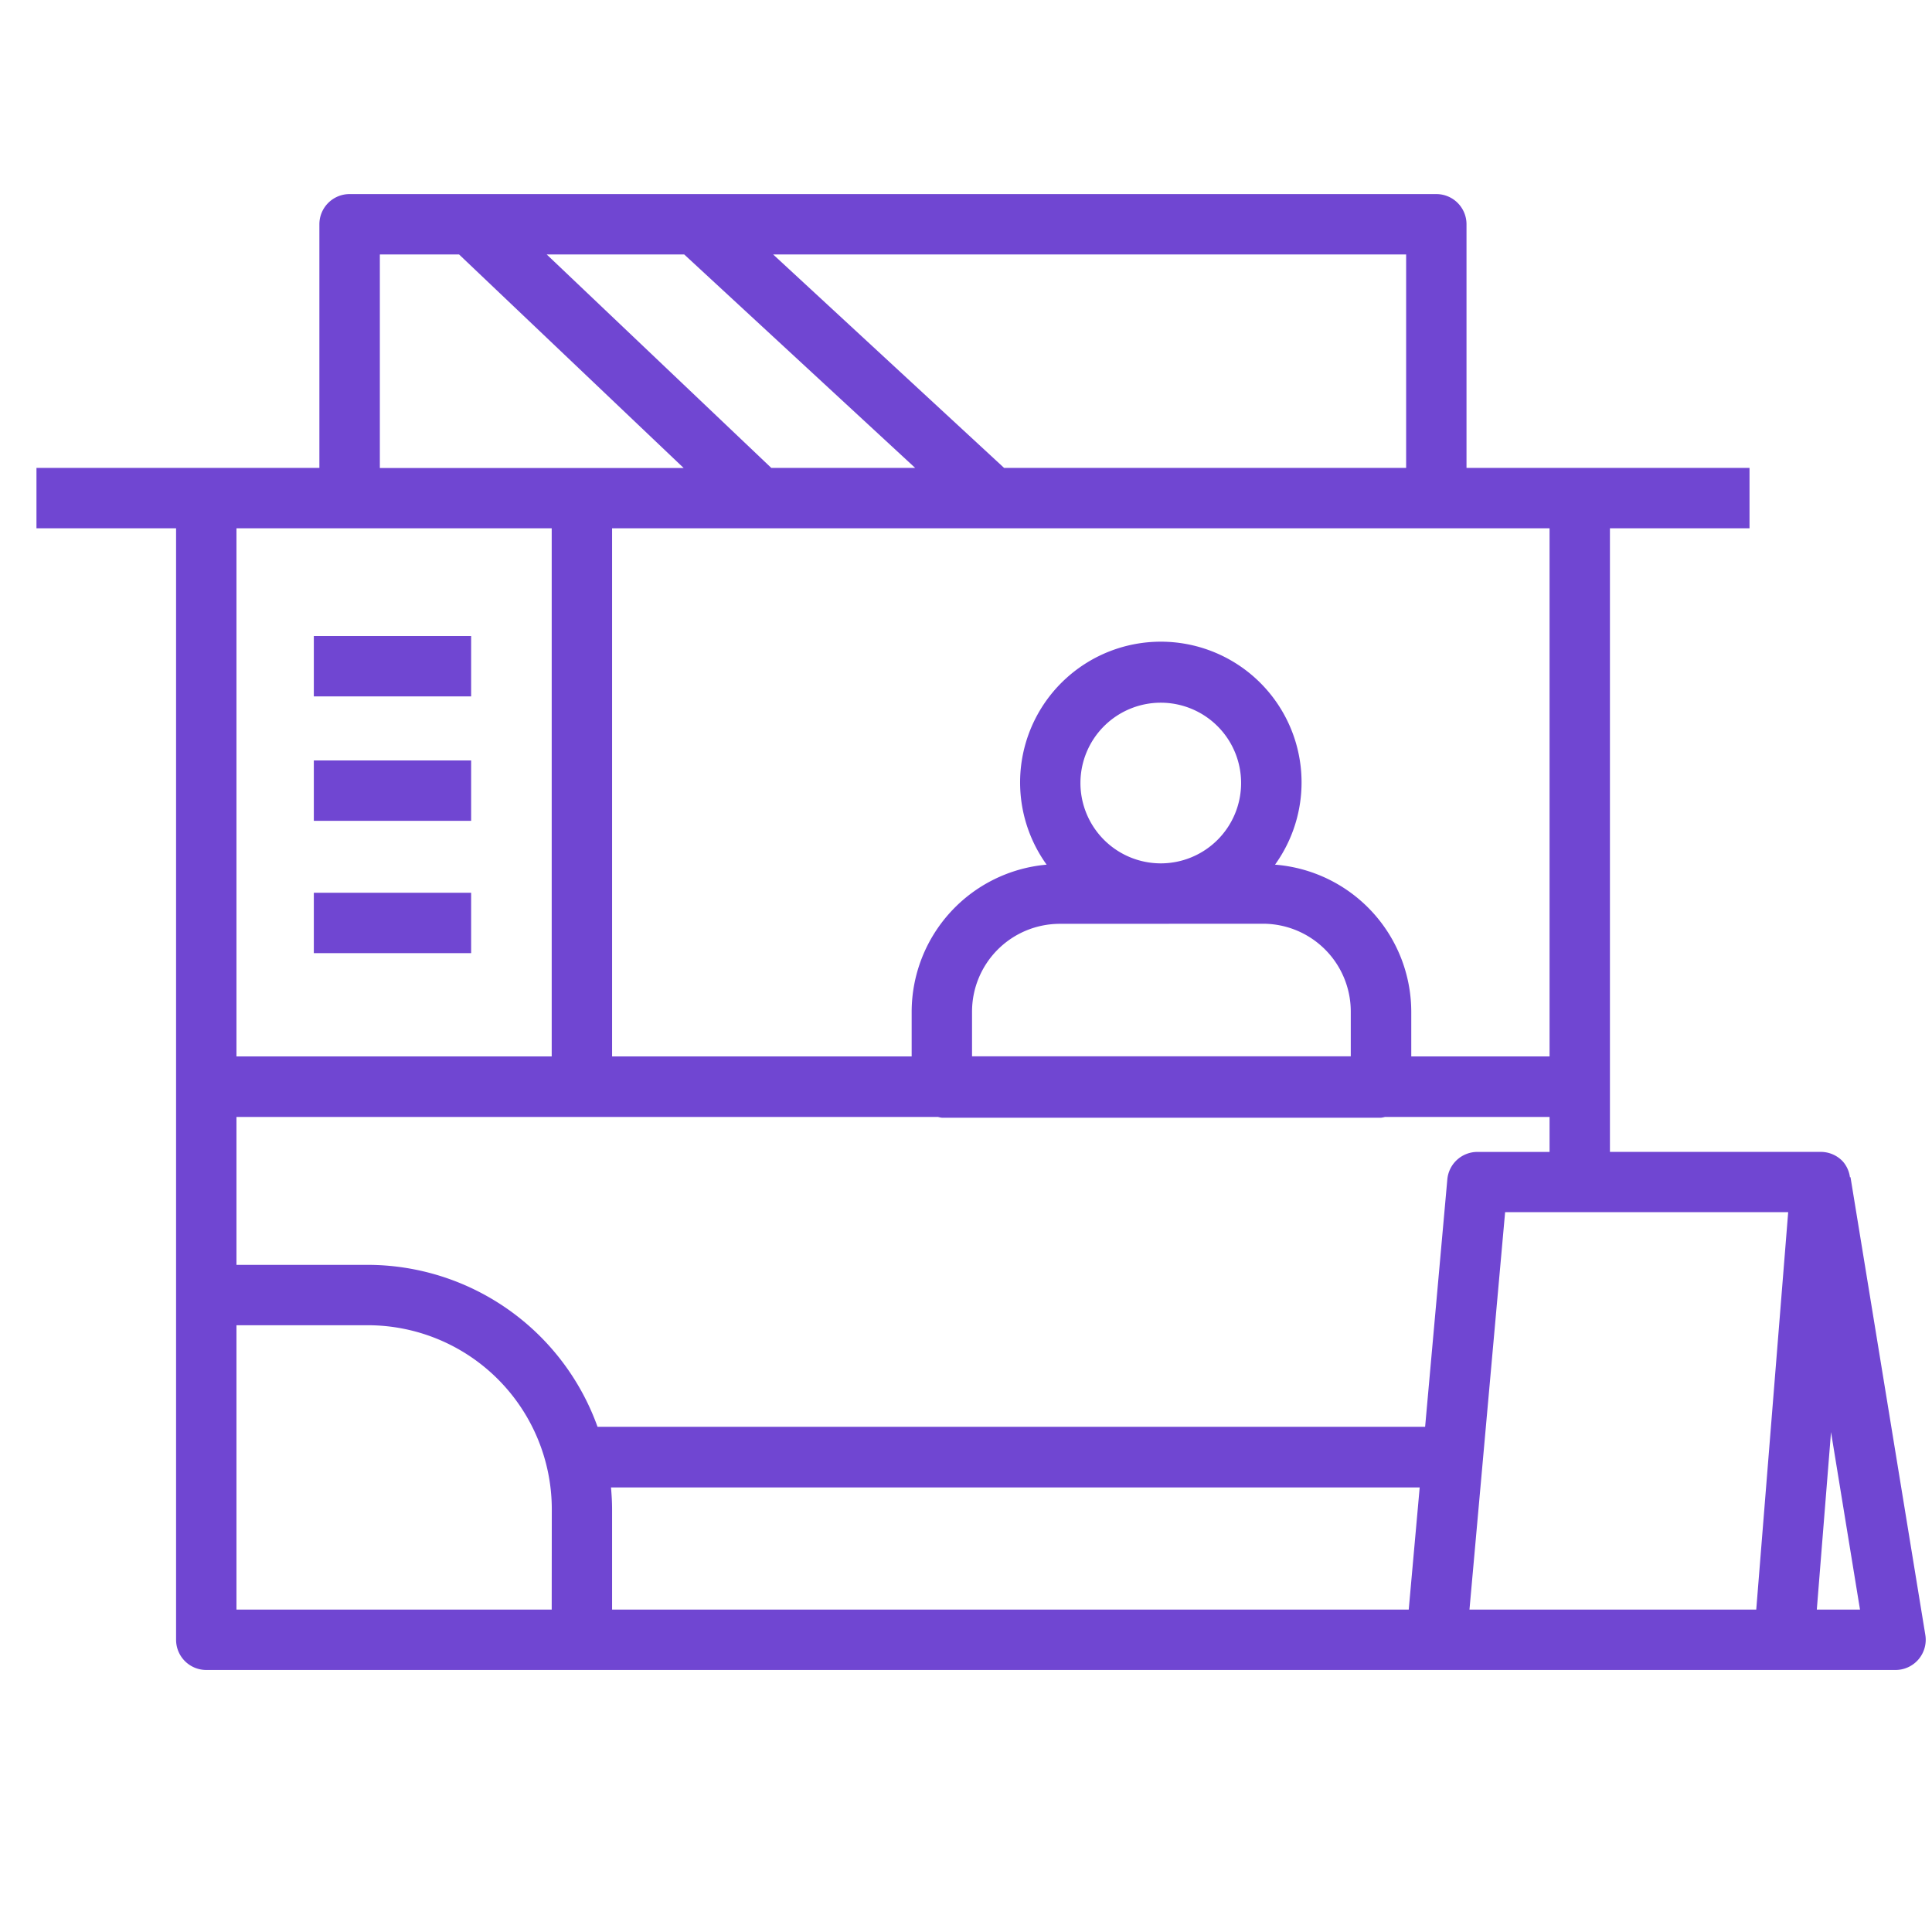 <svg fill="#7046D2" id="Objects" height="512" viewBox="0 0 64 64" width="512" xmlns="http://www.w3.org/2000/svg"><path d="m61.282 39a.986.986 0 0 0 -.232-.521 1 1 0 0 0 -.735-.321h-6.984v-20.658h4.624v-2h-9.375v-8.071a1 1 0 0 0 -1-1h-36a1 1 0 0 0 -1 1v8.071h-9.372v2h4.625v36.82a1 1 0 0 0 1 1h55.959a1 1 0 0 0 .987-1.161l-2.479-15.166zm-9.951-21.5v17.495h-4.581v-1.486a4.895 4.895 0 0 0 -4.513-4.866 4.662 4.662 0 1 0 -7.566 0 4.9 4.9 0 0 0 -4.471 4.866v1.486h-9.924v-17.495zm-9.485 13.1a2.909 2.909 0 0 1 2.9 2.906v1.486h-12.546v-1.483a2.909 2.909 0 0 1 2.9-2.906zm-6.055-4.661a2.661 2.661 0 1 1 2.661 2.661 2.663 2.663 0 0 1 -2.661-2.658zm10.789-17.51v7.071h-13.318l-7.651-7.071zm-23.915 0 7.651 7.071h-4.766l-7.44-7.071zm-10.082 0h2.624l7.44 7.074h-10.064zm-4.75 9.071h10.443v17.495h-10.443zm10.443 35.82h-10.443v-9.42h4.346a6.1 6.1 0 0 1 6.1 6.1zm28.39 0h-26.39v-3.32c0-.245-.015-.487-.036-.727h26.789zm1.279-14.256-.736 8.2h-27.415a8.1 8.1 0 0 0 -7.615-5.364h-4.346v-4.9h23.238a.979.979 0 0 0 .131.026h14.548a.979.979 0 0 0 .131-.026h5.45v1.159h-2.39a1 1 0 0 0 -.996.905zm10.233 14.256h-9.5l1.181-13.166h9.377zm2.006 0 .471-5.879.96 5.879z"/><path d="m10.396 21.069h5.211v2h-5.211z"/><path d="m10.396 25.191h5.211v2h-5.211z"/><path d="m10.396 29.574h5.211v2h-5.211z"/></svg>
